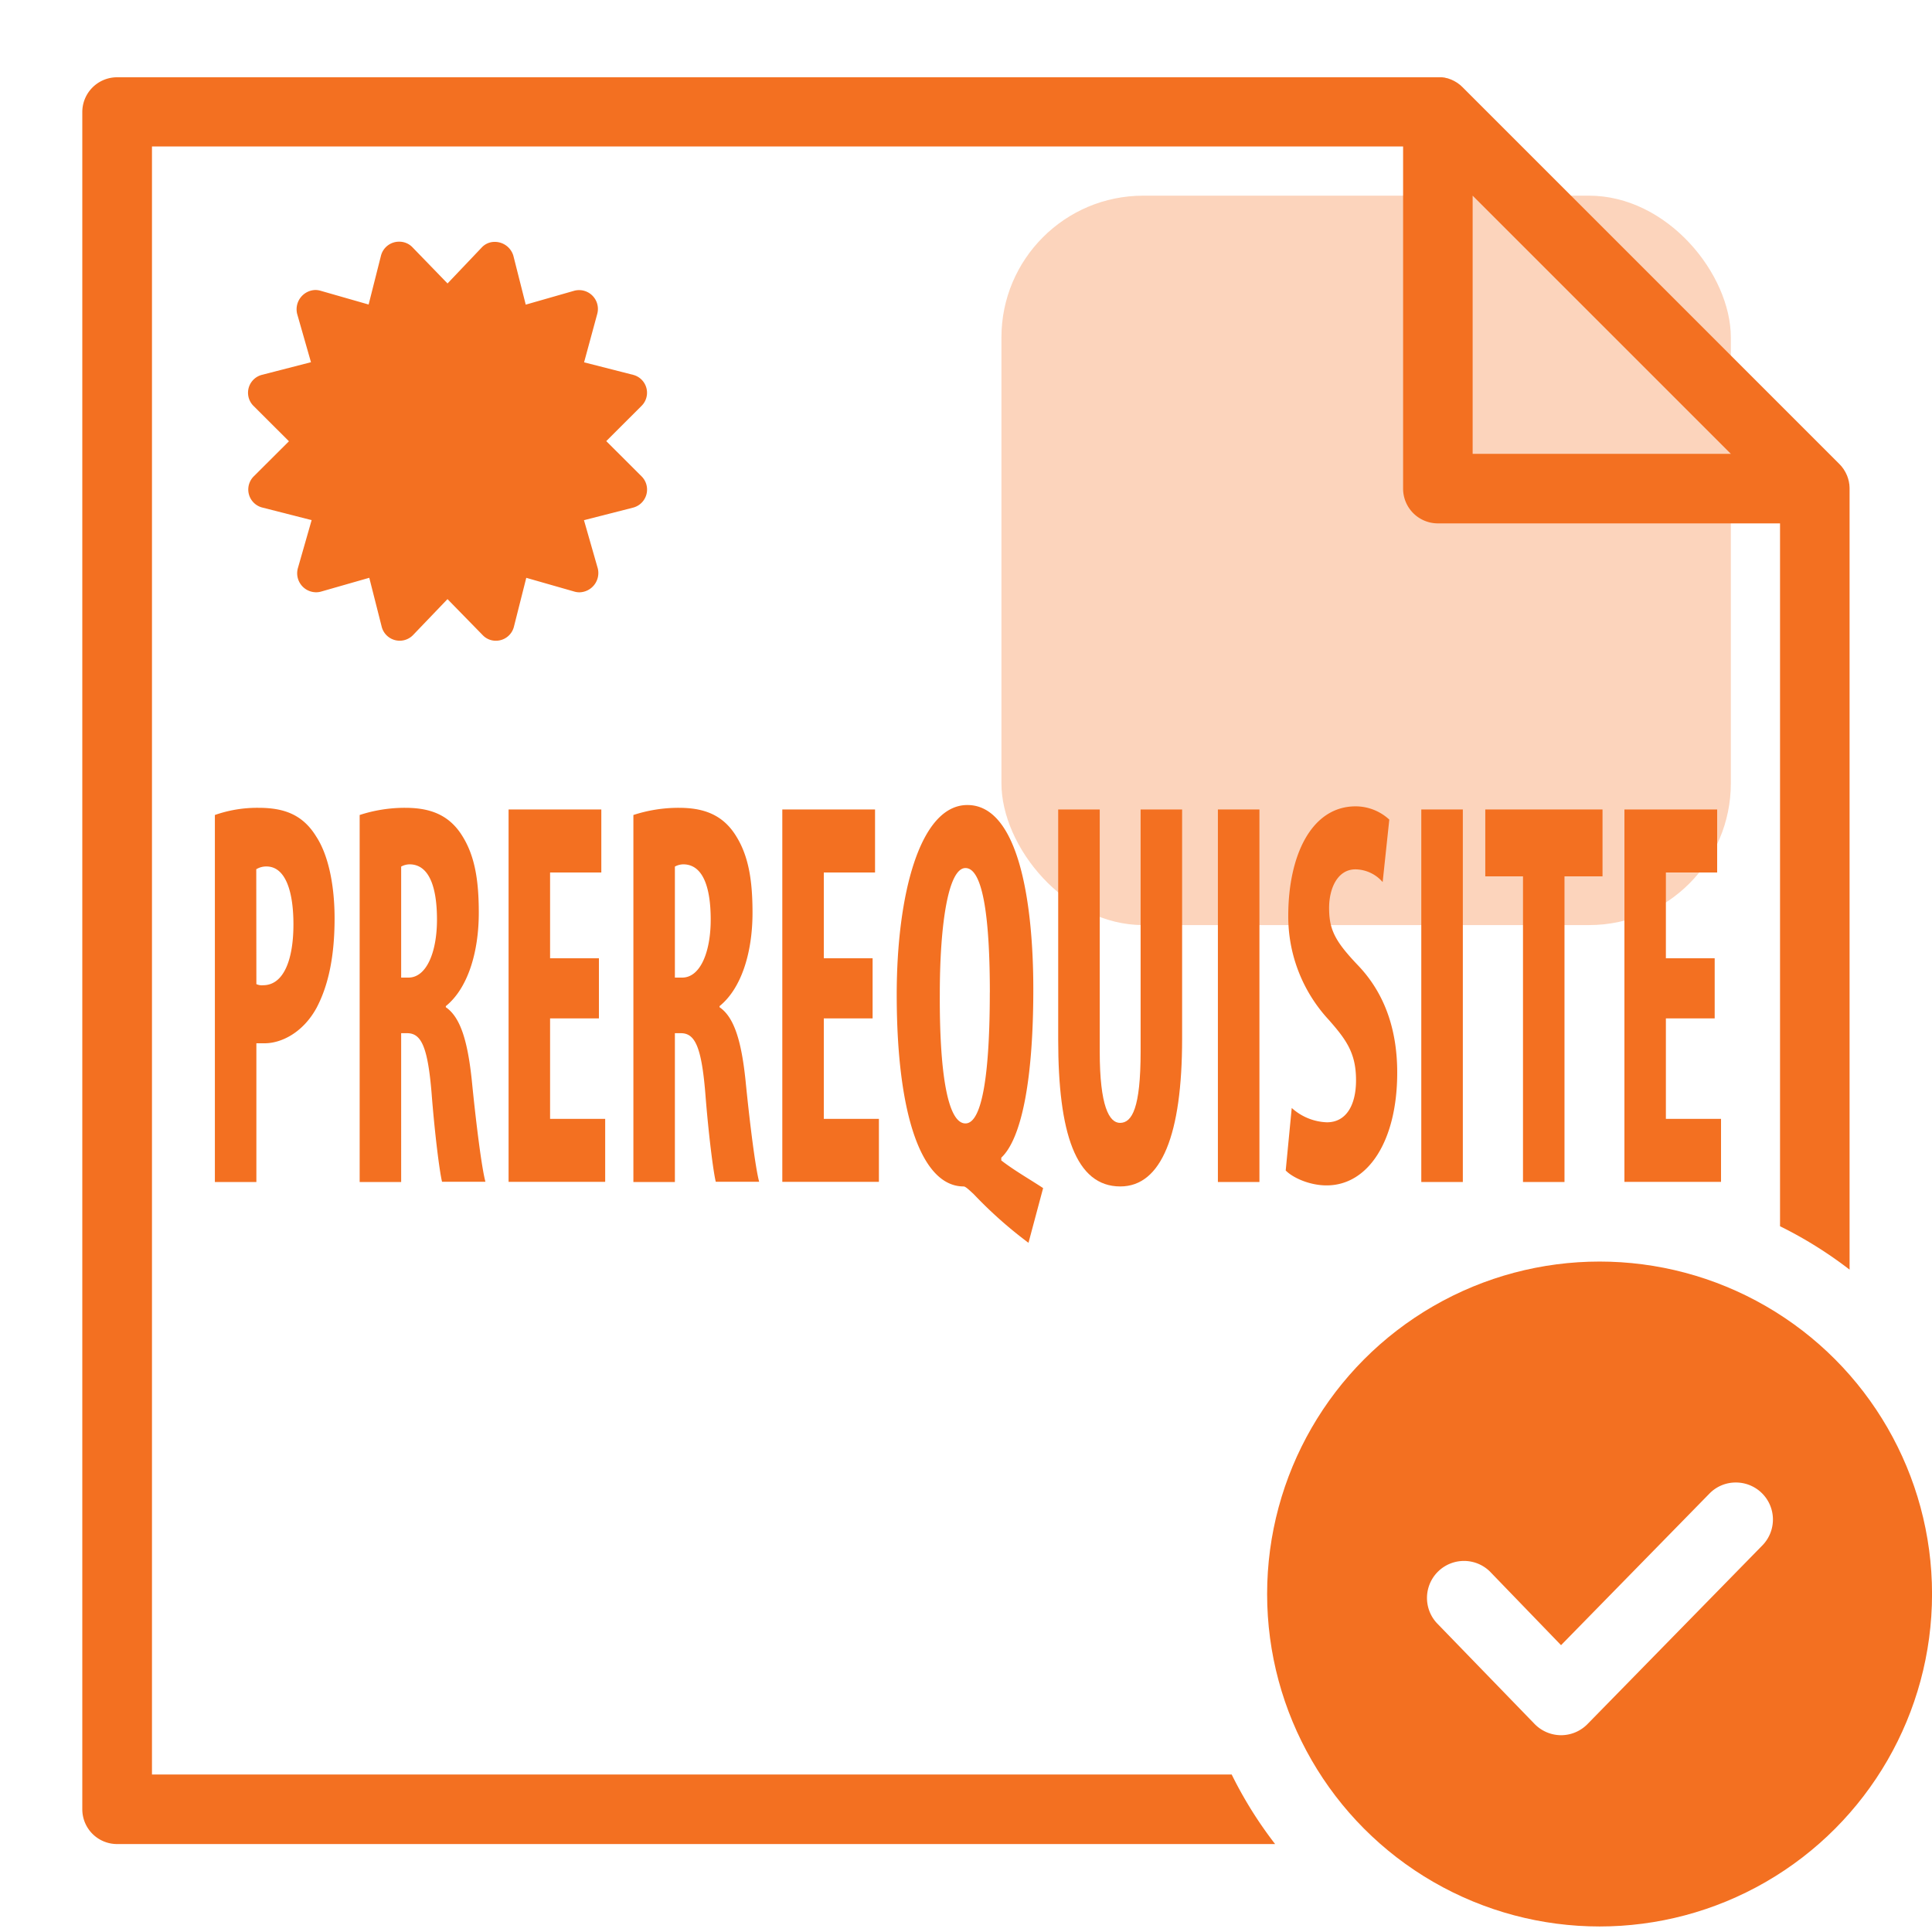 <svg xmlns="http://www.w3.org/2000/svg" viewBox="0 0 500 500"><defs><style>.cls-1{fill:#fff;}.cls-2,.cls-3{fill:#f37021;}.cls-2{opacity:0.3;}</style></defs><g id="white_bg" data-name="white bg"><rect class="cls-1" width="500" height="500"/></g><g id="Layer_2" data-name="Layer 2"><rect class="cls-2" x="259.17" y="50.64" width="188.77" height="188.77" rx="36.7"/><path class="cls-3" d="M166,123.24l-9.1-9.08,9.09-9.08A4.78,4.78,0,0,0,163.81,97l-12.65-3.23,3.4-12.51a4.87,4.87,0,0,0-6-6l-12.5,3.58-3.2-12.65A5,5,0,0,0,128,62.6,4.51,4.51,0,0,0,124.72,64l-8.9,9.36L106.75,64a4.69,4.69,0,0,0-3.42-1.45,4.82,4.82,0,0,0-4.73,3.6L95.4,78.81,82.9,75.23a4.89,4.89,0,0,0-1.29-.18,5,5,0,0,0-4.71,6.18l3.58,12.51L67.82,97a4.79,4.79,0,0,0-2.14,8.12l9.1,9.08-9.1,9.07A4.81,4.81,0,0,0,68,131.38l12.65,3.23-3.58,12.5a4.92,4.92,0,0,0,4.73,6.17,4.73,4.73,0,0,0,1.27-.17l12.5-3.58,3.21,12.66a4.81,4.81,0,0,0,8.14,2.14l8.89-9.28,9.08,9.29a4.64,4.64,0,0,0,3.43,1.48A4.79,4.79,0,0,0,133,162.2l3.2-12.66,12.51,3.58a4.67,4.67,0,0,0,1.27.17,5,5,0,0,0,4.73-6.17l-3.58-12.5,12.65-3.23A4.83,4.83,0,0,0,166,123.24Z"/><path class="cls-3" d="M478.62,125.56c0-.12,0-.24-.05-.36a4.5,4.5,0,0,0-.08-.51c0-.14-.07-.28-.1-.42s-.07-.29-.11-.43-.1-.27-.14-.41-.1-.28-.16-.42-.11-.25-.17-.37-.13-.29-.21-.43-.13-.22-.2-.34-.16-.28-.25-.42-.17-.23-.26-.35-.17-.24-.26-.35-.34-.39-.52-.57l-.08-.09L378.48,22.54l-.08-.07c-.19-.18-.37-.36-.57-.52l-.33-.25-.38-.28-.39-.23-.37-.22-.39-.19-.41-.19-.37-.13-.46-.17-.37-.09c-.16,0-.32-.09-.49-.12s-.27,0-.41-.06L373,20c-.23,0-.47,0-.7,0h-342a9,9,0,0,0-9,9V468.24a9,9,0,0,0,9,9H330a105.87,105.87,0,0,1-11.24-18H39.33V37.91H363.12v88.54a9,9,0,0,0,9,9h88.55v181.9a107.25,107.25,0,0,1,18,11.23V126.46C478.67,126.16,478.65,125.86,478.62,125.56Zm-97.5-74.92,66.82,66.81H381.12Z"/><circle class="cls-3" cx="413.97" cy="412.53" r="86.04"/><path class="cls-1" d="M404,458.07a18.69,18.69,0,0,1-13.32-5.65l-25.33-26.15A18.57,18.57,0,1,1,392,400.42l12.06,12.45L436,380.25a18.57,18.57,0,0,1,26.54,26l-45.27,46.25A18.66,18.66,0,0,1,404,458.07Z"/><path class="cls-3" d="M449.26,383.67a9.58,9.58,0,0,1,6.85,16.27l-45.27,46.25a9.58,9.58,0,0,1-6.84,2.88h0a9.61,9.61,0,0,1-6.85-2.91L371.8,420a9.58,9.58,0,0,1,13.75-13.33L404,425.77l38.39-39.22a9.47,9.47,0,0,1,6.83-2.88m0-18A27.35,27.35,0,0,0,429.55,374l-25.46,26-5.63-5.81a27.72,27.72,0,0,0-19.81-8.39,27.57,27.57,0,0,0-19.8,46.76l25.33,26.15a27.73,27.73,0,0,0,19.73,8.39H404a27.74,27.74,0,0,0,19.71-8.29L469,412.53a27.58,27.58,0,0,0-19.7-46.86Z"/><path class="cls-3" d="M55.61,210.92a33.12,33.12,0,0,1,11.23-1.86c6.4,0,11.4,1.57,15,7.44,3.28,5,4.75,13,4.75,21.17,0,10.44-1.8,17.74-4.67,23.17-3.44,6.3-9,9.16-13.45,9.16H66.35v35.9H55.61Zm10.74,43.77a3.3,3.3,0,0,0,1.72.29c5.41,0,7.87-6.73,7.87-15.74,0-8.44-2-15-7-15a5,5,0,0,0-2.62.72Z"/><path class="cls-3" d="M93.08,210.92a37.69,37.69,0,0,1,11.72-1.86c5.91,0,11.16,1.43,14.76,7.15,3.37,5.29,4.35,11.73,4.35,20,0,10.3-2.87,19.6-8.53,24.17v.29c3.77,2.58,5.66,8.73,6.73,19,1.06,10.72,2.54,22.6,3.52,26.17H114.4c-.66-2.71-1.89-12.44-2.71-23-1-12-2.7-15.45-6.31-15.45h-1.56V305.9H93.08ZM103.82,253h1.89c4.67,0,7.38-6.58,7.38-15,0-8.15-1.89-14-6.73-14.3a4.67,4.67,0,0,0-2.54.57Z"/><path class="cls-3" d="M155,263.56H142.36v26h14.26v16.3h-25V209.49h24V225.8H142.36V248H155Z"/><path class="cls-3" d="M163.92,210.92a37.74,37.74,0,0,1,11.72-1.86c5.91,0,11.16,1.43,14.76,7.15,3.37,5.29,4.35,11.73,4.35,20,0,10.3-2.87,19.6-8.53,24.17v.29c3.78,2.58,5.66,8.73,6.73,19,1.06,10.72,2.54,22.6,3.52,26.17H185.24c-.66-2.71-1.89-12.44-2.71-23-1-12-2.7-15.45-6.31-15.45h-1.56V305.9H163.92ZM174.66,253h1.89c4.67,0,7.38-6.58,7.38-15,0-8.15-1.89-14-6.73-14.3a4.67,4.67,0,0,0-2.54.57Z"/><path class="cls-3" d="M225.83,263.56H213.2v26h14.26v16.3h-25V209.49h24V225.8H213.2V248h12.63Z"/><path class="cls-3" d="M266.17,321.64A111.13,111.13,0,0,1,252,309.05c-1.23-1.14-2.13-2-2.62-2-10.75,0-17.31-18.17-17.31-49.64,0-25.89,6-49.07,18.29-49.07,13.37,0,17.06,25.61,17.06,47.64,0,23.89-3.12,38.77-8.29,43.63v.71c3.53,2.72,7.38,4.87,10.83,7.16Zm-10-64.8c0-18-1.56-32.19-6.31-32.19-4.43,0-6.64,14.45-6.64,32.62-.09,19.59,1.88,33.47,6.64,33.47C254.36,290.74,256.16,276.86,256.16,256.84Z"/><path class="cls-3" d="M284.61,209.49v62.65c0,14.17,2.46,18.46,5.25,18.46,3.12,0,5.33-3.86,5.33-18.46V209.49h10.74v59.36c0,24.75-5.33,38.2-16,38.2-11.56,0-16.07-13.88-16.07-38.05V209.49Z"/><path class="cls-3" d="M325.94,209.49V305.9H315.19V209.49Z"/><path class="cls-3" d="M334.3,286.74a14.28,14.28,0,0,0,9.1,3.71c5.08,0,7.54-4.57,7.54-10.87,0-7-2.46-10.44-7.13-15.73A39.3,39.3,0,0,1,333.4,237c0-15.45,5.9-28.32,17.46-28.32a12.9,12.9,0,0,1,8.69,3.43l-1.72,16.17a9.47,9.47,0,0,0-7.05-3.29c-4.59,0-6.81,4.86-6.81,10,0,5.72,1.64,8.73,7.63,15,7.3,7.73,10,17.45,10,27.61,0,17.6-7.46,29.18-18.28,29.18-4.43,0-8.78-2-10.58-3.86Z"/><path class="cls-3" d="M378.58,209.49V305.9H367.83V209.49Z"/><path class="cls-3" d="M394.15,226.8h-9.76V209.49h30.34V226.8h-9.84v79.1H394.15Z"/><path class="cls-3" d="M443.76,263.56H431.13v26H445.4v16.3h-25V209.49h24V225.8H431.13V248h12.63Z"/></g></svg>
